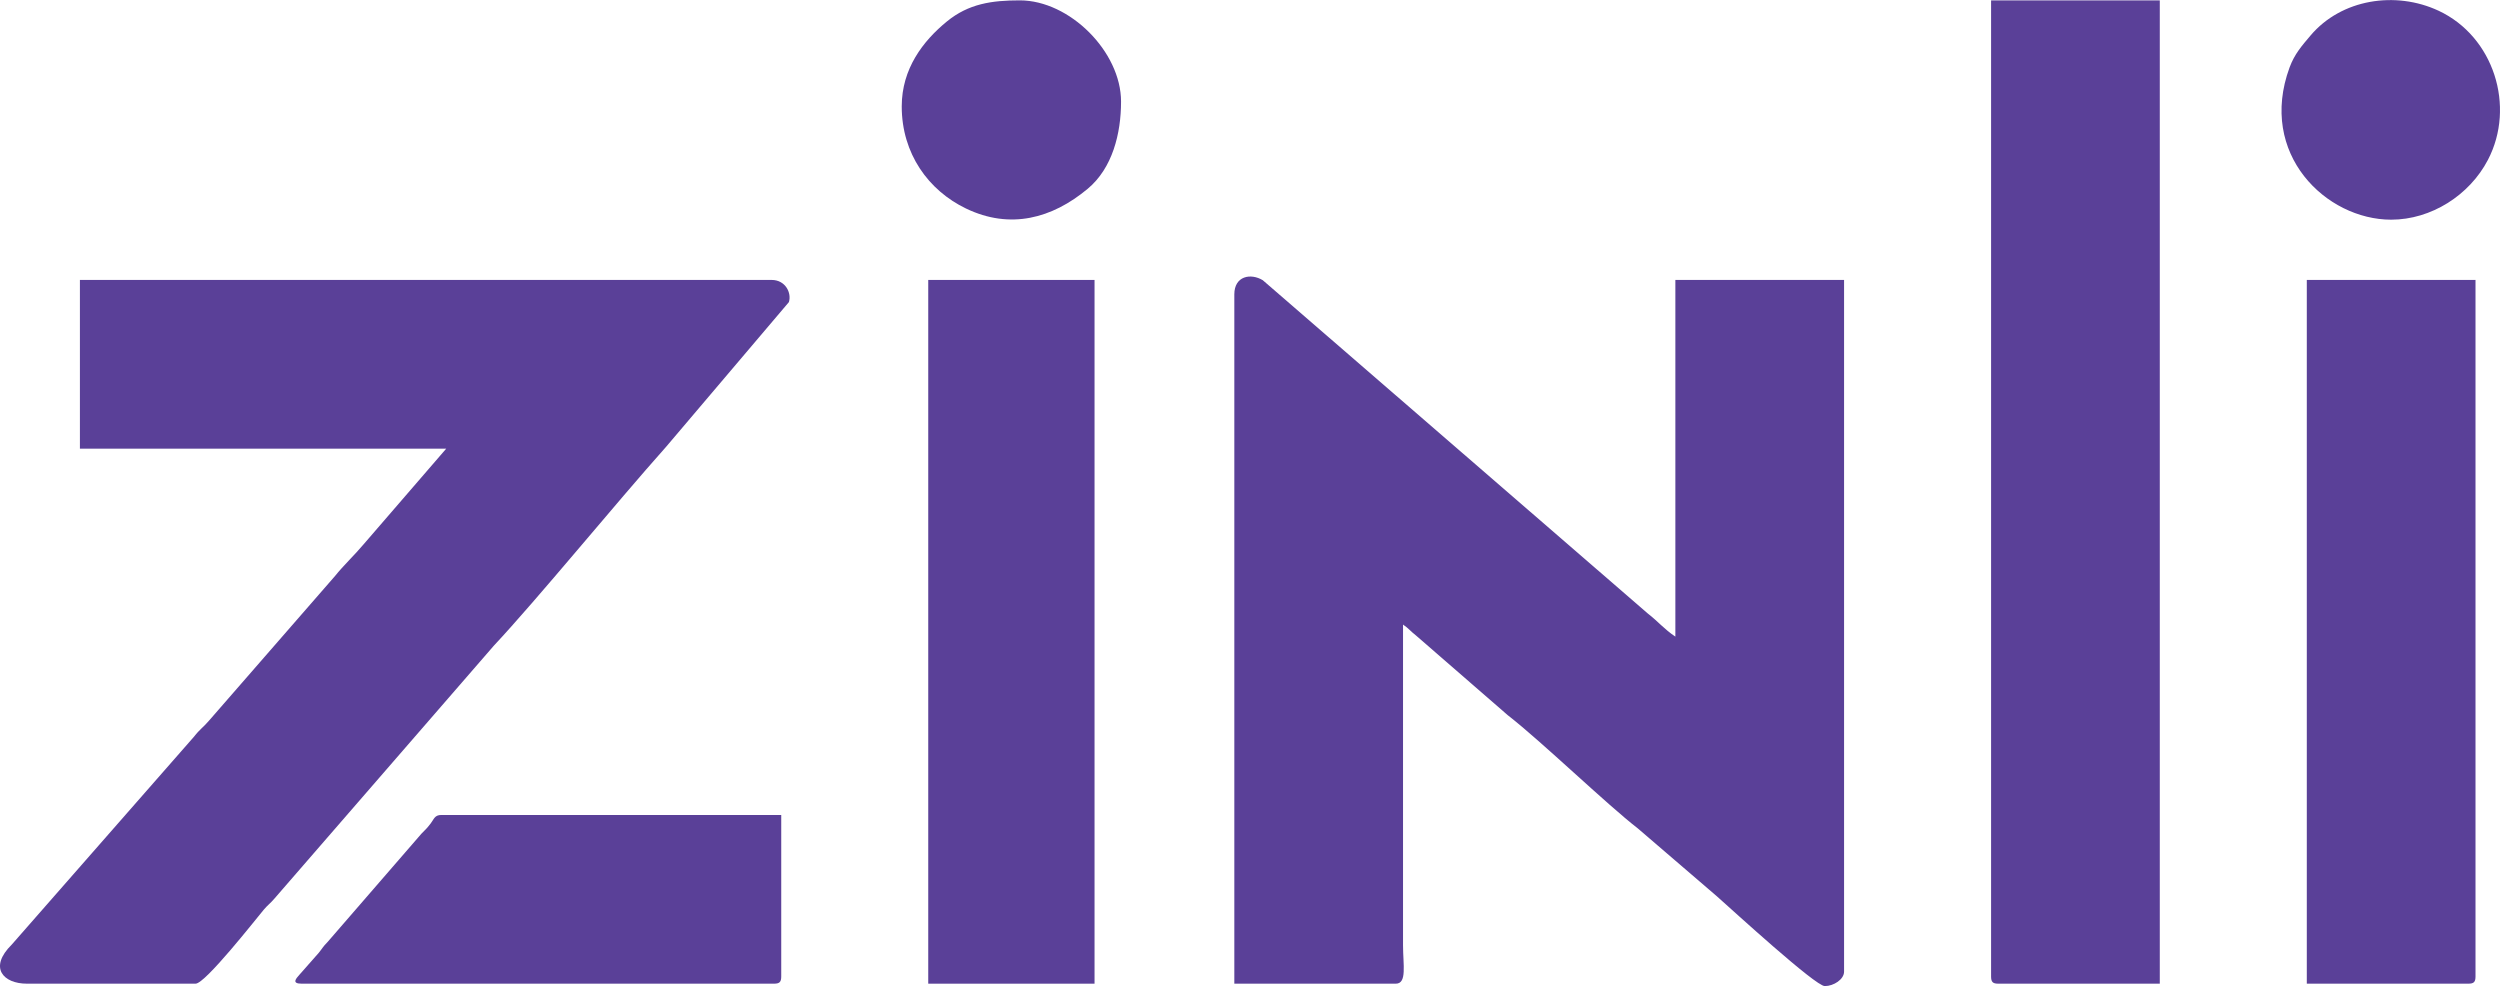 <?xml version="1.0" encoding="UTF-8"?>
<!DOCTYPE svg PUBLIC "-//W3C//DTD SVG 1.1//EN" "http://www.w3.org/Graphics/SVG/1.1/DTD/svg11.dtd">
<!-- Creator: CorelDRAW 2017 -->
<svg xmlns="http://www.w3.org/2000/svg" xml:space="preserve" width="1772px" height="699px" version="1.1" style="shape-rendering:geometricPrecision; text-rendering:geometricPrecision; image-rendering:optimizeQuality; fill-rule:evenodd; clip-rule:evenodd"
viewBox="0 0 1772000 698880"
 xmlns:xlink="http://www.w3.org/1999/xlink">
 <defs>
  <style type="text/css">
   <![CDATA[
    .fil0 {fill:#5A4098}
   ]]>
  </style>
 </defs>
 <g id="Capa_x0020_1">
  <g id="_2502900666800">
   <path class="fil0" d="M874890 208610l0 488560 114450 0c8080,0 5130,-13270 5130,-27330l0 -227200c4000,2680 5080,4540 9270,7810l64910 56380c24200,18810 70070,63140 92240,80290l56060 48140c12180,10830 69820,63620 76460,63620 6250,0 13670,-4720 13670,-10250l0 -490270 -119580 0 0 252820c-8050,-5390 -12120,-10630 -19510,-16360l-272920 -236260c-8530,-5180 -20180,-3040 -20180,10050z"/>
   <path class="fil0" d="M56640 317940l259650 0 -58580 67820c-6400,7620 -14220,14930 -20250,22460l-89080 102250c-3850,4590 -6860,6450 -10730,11470l-129270 147470c-16680,16440 -6020,27760 10680,27760l119570 0c6900,0 42750,-45800 48340,-52450 2730,-3250 4800,-4600 7530,-7840l155540 -179280c30990,-33110 85820,-100240 122100,-140970l87030 -102560c2030,-6500 -2420,-15710 -12260,-15710l-490270 0 0 119580z"/>
   <path class="fil0" d="M1411280 692050c0,3930 1190,5120 5130,5120l114450 0 0 -696970 -119580 0 0 691850z"/>
   <path class="fil0" d="M1635060 697170l114460 0c3930,0 5120,-1190 5120,-5120l0 -493690 -119580 0 0 498810z"/>
   <polygon class="fil0" points="657940,697170 775810,697170 775810,198360 657940,198360 "/>
   <path class="fil0" d="M213800 697170l334810 0c3940,0 5130,-1190 5130,-5120l0 -114460 -240860 0c-4860,0 -5210,2900 -7630,6040 -2890,3750 -3390,4000 -6490,7180l-66620 76870c-3430,3520 -3390,4130 -6130,7530l-13790 15640c-2390,2690 -5740,6320 1580,6320z"/>
   <path class="fil0" d="M639150 75370c0,33510 18960,59560 45520,72350 31330,15100 61050,7090 86310,-13980 17510,-14600 23620,-39100 23620,-61790 0,-35330 -36420,-71750 -71740,-71750 -19860,0 -36290,2360 -51690,14940 -16990,13890 -32020,33530 -32020,60230z"/>
   <path class="fil0" d="M1694850 155650c28290,0 55490,-17250 68610,-42420 19740,-37880 4100,-87410 -34970,-105670 -30530,-14260 -68900,-8300 -90760,17520 -6120,7230 -11390,13160 -14890,22690 -22540,61410 25940,107880 72010,107880z"/>
  </g>
 </g>
</svg>
